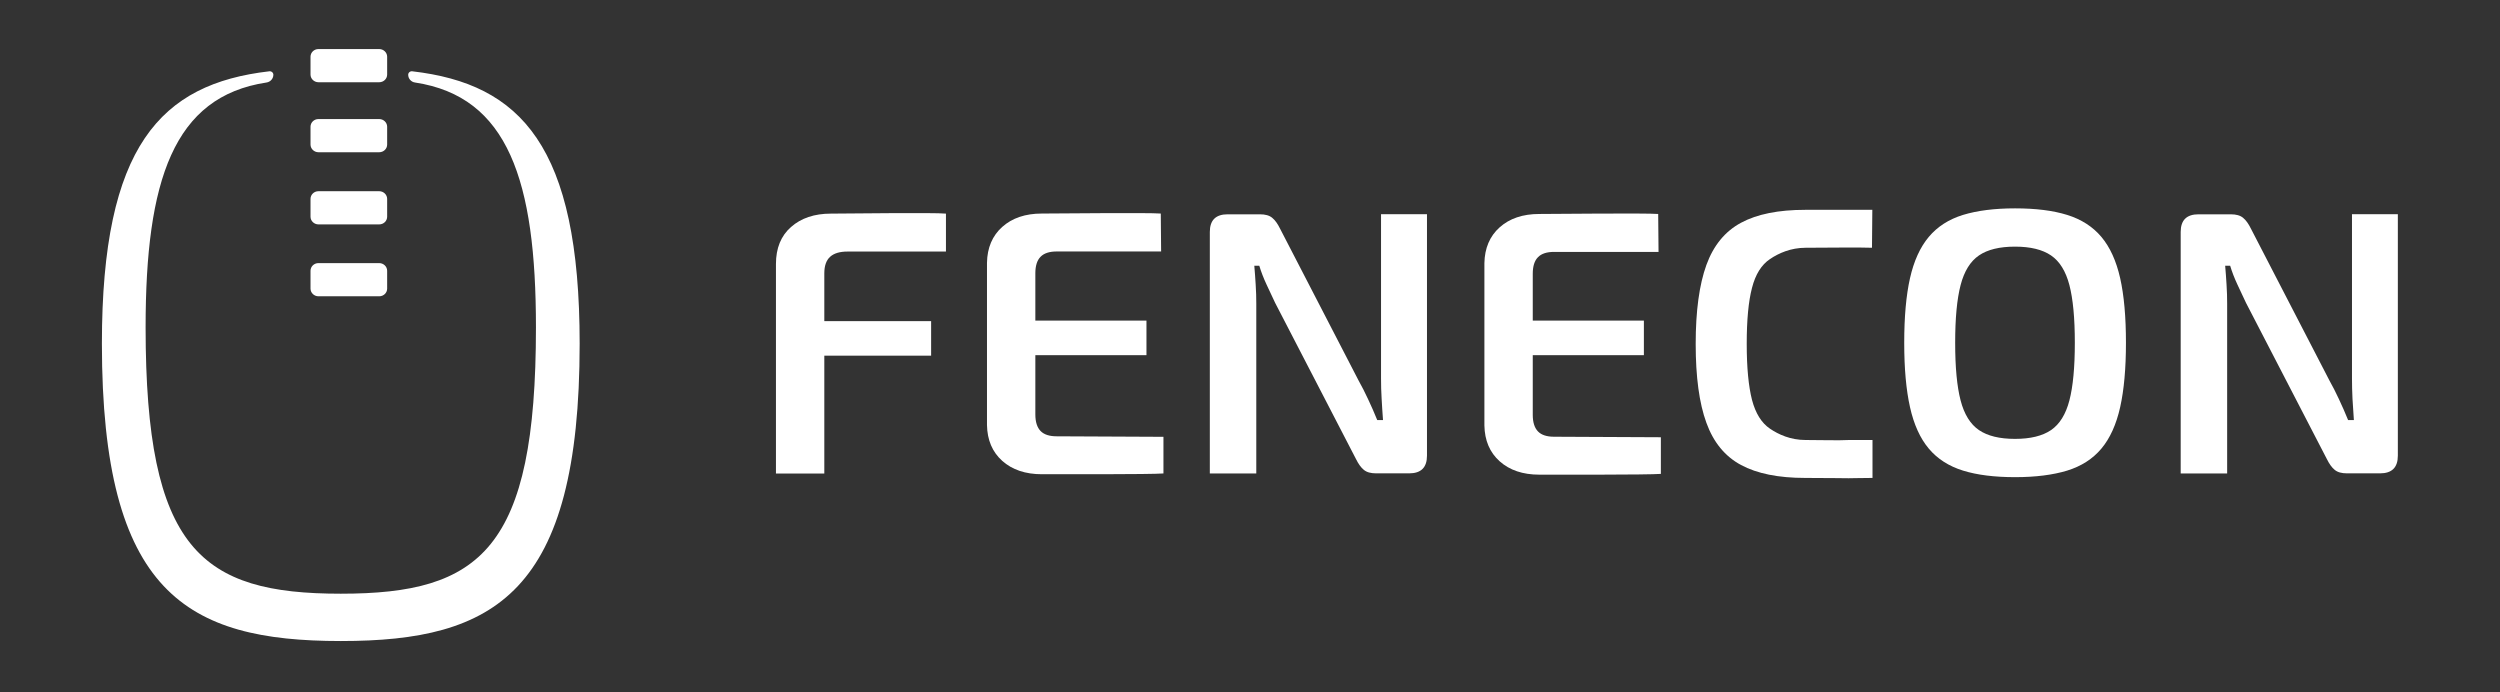 <?xml version="1.0" encoding="UTF-8"?>
<svg id="Ebene_1" data-name="Ebene 1" xmlns="http://www.w3.org/2000/svg" viewBox="0 0 290 80.31">
  <rect x="0" y="0" width="290" height="80.31" fill="#333333" stroke="none"/>
  <defs>
    <style>
      .cls-1 {
        fill: #fff;
      }
    </style>
  </defs>
  <path class="cls-1" d="M43.99,9.54h-7.05c-.5,0-.92-.4-.92-.89v-2.07c0-.49.41-.89.92-.89h7.05c.5,0,.92.4.92.89v2.07c0,.49-.41.89-.92.89h0Z"/>
  <path class="cls-1" d="M43.99,17.66h-7.05c-.5,0-.92-.4-.92-.89v-2.07c0-.49.41-.89.92-.89h7.05c.5,0,.92.4.92.89v2.07c0,.49-.41.89-.92.89h0Z"/>
  <path class="cls-1" d="M43.99,26.03h-7.05c-.5,0-.92-.4-.92-.89v-2.07c0-.49.41-.89.92-.89h7.05c.5,0,.92.4.92.89v2.07c0,.49-.41.89-.92.89h0Z"/>
  <path class="cls-1" d="M43.99,34.37h-7.05c-.5,0-.92-.4-.92-.89v-2.07c0-.49.41-.89.92-.89h7.05c.5,0,.92.4.92.89v2.07c0,.49-.41.89-.92.89h0Z"/>
  <path class="cls-1" d="M67.24,39.86c0-22.91-6.81-30.13-19.42-31.59-.25-.03-.47.16-.47.4h0c0,.45.34.84.79.9,10.8,1.64,14.03,11.37,14.03,28.41,0,25.76-6.41,30.89-22.64,30.89s-22.64-5.13-22.64-30.89c0-17.05,3.23-26.78,14.03-28.41.46-.07.79-.46.79-.9h0c0-.24-.22-.43-.47-.4-12.61,1.46-19.42,8.68-19.42,31.59,0,28.97,9.86,34.49,27.69,34.5h0s.01,0,.02,0h.02c17.83,0,27.69-5.53,27.69-34.5h0Z"/>
  <path class="cls-1" d="M246.61,39.76c0-2.99-.22-5.49-.67-7.49-.45-2-1.18-3.6-2.18-4.79-1-1.19-2.33-2.04-3.97-2.55-1.64-.51-3.66-.76-6.04-.76-2.39,0-4.4.26-6.04.76-1.65.51-2.97,1.36-3.97,2.55-1,1.19-1.73,2.79-2.18,4.79-.45,2-.67,4.5-.67,7.49s.22,5.45.67,7.47c.45,2.02,1.18,3.62,2.18,4.81,1,1.19,2.33,2.04,3.97,2.55,1.64.51,3.66.76,6.04.76,2.39,0,4.4-.26,6.04-.76,1.65-.51,2.97-1.36,3.97-2.55,1-1.19,1.73-2.8,2.18-4.81.45-2.02.67-4.51.67-7.47h0ZM240.68,39.76c0,2.85-.21,5.08-.63,6.69-.42,1.61-1.13,2.76-2.13,3.44-1,.68-2.39,1.02-4.18,1.02-1.79,0-3.18-.34-4.18-1.02-1-.68-1.71-1.83-2.13-3.44-.42-1.61-.63-3.84-.63-6.69s.21-5.08.63-6.69c.42-1.61,1.13-2.76,2.13-3.44,1-.68,2.39-1.02,4.18-1.02,1.79,0,3.18.34,4.18,1.02,1,.68,1.71,1.83,2.13,3.44.42,1.61.63,3.84.63,6.69h0Z"/>
  <path class="cls-1" d="M173.96,26.37c-1.15,1.03-1.74,2.42-1.77,4.16v18.82c.03,1.74.62,3.13,1.77,4.16,1.15,1.03,2.69,1.55,4.6,1.55,1.56,0,12.69.03,14.1-.09v-4.25l-12.39-.06c-.84,0-1.46-.2-1.86-.61-.4-.41-.61-1.05-.61-1.92v-16.38c0-.87.2-1.51.61-1.92.4-.41,1.02-.61,1.86-.61h12.12l-.04-4.4c-1.41-.12-12.23,0-13.79,0-1.92,0-3.45.52-4.6,1.55h0Z"/>
  <path class="cls-1" d="M109.73,29.18v-4.4c-1.32-.14-11.81,0-13.34,0-1.92,0-3.46.52-4.63,1.55-1.17,1.03-1.75,2.46-1.75,4.29v24.31h5.61v-13.67h12.39v-4.01h-12.39v-5.54c0-.87.22-1.51.67-1.92.45-.41,1.12-.61,2.02-.61h11.41Z"/>
  <path class="cls-1" d="M116.26,26.32c-1.15,1.03-1.74,2.42-1.77,4.16v18.82c.03,1.74.62,3.13,1.77,4.16,1.15,1.03,2.69,1.55,4.6,1.55,1.56,0,12.69.03,14.1-.09v-4.25l-12.39-.06c-.84,0-1.46-.2-1.86-.61-.4-.41-.61-1.05-.61-1.92v-16.38c0-.87.2-1.51.61-1.92.4-.41,1.03-.61,1.86-.61h12.12l-.04-4.4c-1.41-.12-12.23,0-13.79,0-1.92,0-3.45.52-4.6,1.55h0Z"/>
  <polygon class="cls-1" points="115.3 41.2 132.99 41.2 132.99 37.19 115.3 37.19 115.3 41.2 115.3 41.2"/>
  <path class="cls-1" d="M160.2,24.86v19.04c0,.78.02,1.58.07,2.37.04.8.1,1.62.16,2.46h-.67c-.33-.81-.68-1.62-1.06-2.42-.37-.8-.74-1.52-1.1-2.16l-9.12-17.64c-.27-.55-.57-.97-.9-1.24-.33-.28-.81-.41-1.44-.41h-3.73c-1.38,0-2.07.68-2.07,2.05v28.01h5.39v-19.69c0-.73-.02-1.46-.07-2.2-.04-.74-.1-1.47-.16-2.2h.58c.21.7.49,1.43.85,2.2.36.77.69,1.47.99,2.11l9.38,18.12c.27.55.57.97.9,1.24.33.28.81.41,1.44.41h3.82c1.38,0,2.07-.68,2.07-2.05v-28.01h-5.34Z"/>
  <polygon class="cls-1" points="173 41.2 190.69 41.2 190.69 37.19 173 37.19 173 41.2 173 41.2"/>
  <path class="cls-1" d="M201.96,25.84c-1.86,1-3.2,2.64-4.02,4.9-.82,2.27-1.24,5.32-1.24,9.15s.41,6.88,1.24,9.15c.82,2.27,2.16,3.9,4.02,4.9,1.86,1,4.34,1.5,7.45,1.5,2.16,0,5.39.04,5.39.04-1.45,0,2.41-.04,2.41-.04v-4.4c-.13.01-2.71,0-2.71,0-1.36.07-3.05,0-5.06,0-1.74,0-3.13-.64-4.12-1.31-.99-.67-1.68-1.79-2.09-3.35-.4-1.57-.61-3.73-.61-6.49s.2-4.92.61-6.49c.4-1.57,1.1-2.69,2.09-3.35.99-.67,2.4-1.31,4.14-1.31,1.26,0,6.76-.06,7.69,0l.04-4.4h-7.78c-3.11,0-5.6.5-7.45,1.5h0Z"/>
  <path class="cls-1" d="M272.83,24.86v19.04c0,.78.02,1.58.06,2.37.05.8.1,1.62.16,2.46h-.67c-.33-.81-.68-1.62-1.06-2.42-.37-.8-.74-1.52-1.1-2.16l-9.12-17.64c-.27-.55-.57-.97-.9-1.24-.33-.28-.81-.41-1.44-.41h-3.73c-1.38,0-2.07.68-2.07,2.05v28.01h5.39v-19.69c0-.73-.02-1.46-.07-2.2-.04-.74-.1-1.47-.16-2.2h.58c.21.7.49,1.43.85,2.2.36.77.69,1.47.99,2.11l9.38,18.12c.27.55.57.97.9,1.24.33.28.81.41,1.44.41h3.82c1.38,0,2.07-.68,2.07-2.05v-28.01h-5.34Z"/>
</svg>
